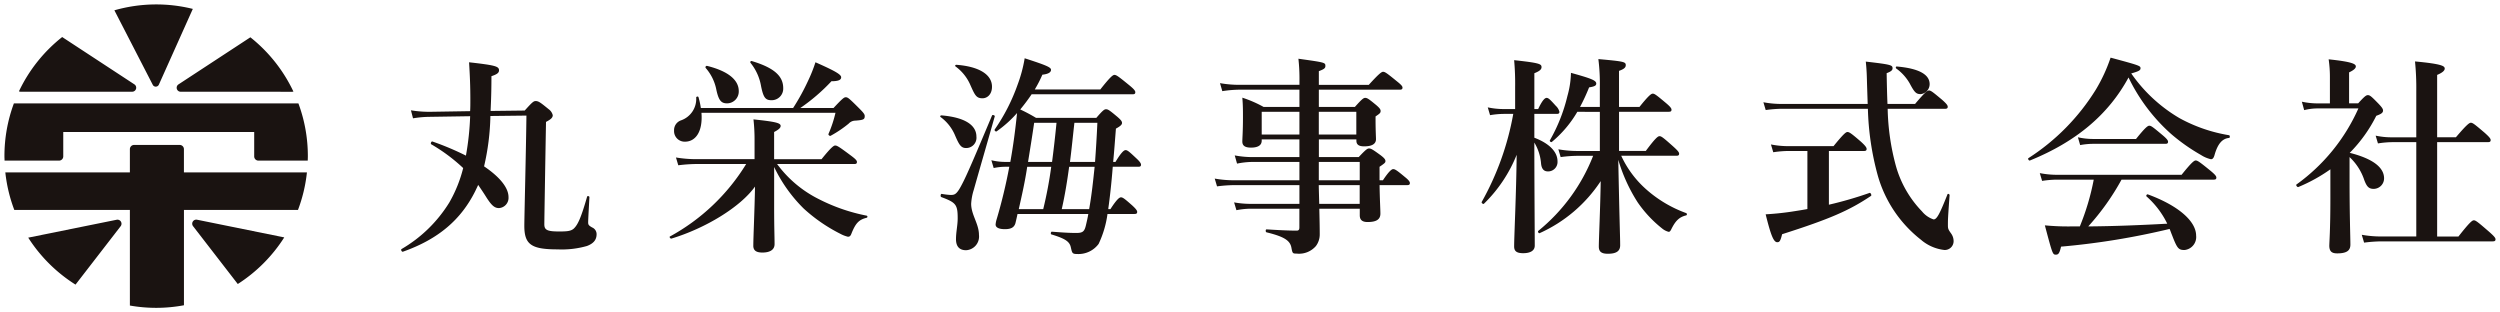 <svg xmlns="http://www.w3.org/2000/svg" width="281" height="35.101" viewBox="0 0 281 35.101">
  <g id="グループ_3050" data-name="グループ 3050" transform="translate(44.708 -37.987)">
    <g id="グループ_3051" data-name="グループ 3051" transform="translate(-44.209 38.487)">
      <path id="合体_2" data-name="合体 2" d="M184.752,18.851a27.852,27.852,0,0,0,3.055.119h.876a27.3,27.3,0,0,0,1.563-5.258H186.1a11.606,11.606,0,0,0-1.658.142l-.261-.875a10.1,10.1,0,0,0,1.919.189h14.021c1.137-1.421,1.421-1.61,1.587-1.61.212,0,.473.19,1.61,1.113.521.427.71.64.71.805s-.071.237-.308.237h-10.35a27.343,27.343,0,0,1-3.742,5.258c2.96-.024,5.921-.143,8.881-.308a9.779,9.779,0,0,0-2.32-3.056c-.1-.071.024-.284.142-.237,3.411,1.255,5.424,3.008,5.424,4.642a1.464,1.464,0,0,1-1.3,1.61c-.686,0-.829-.165-1.421-1.706-.1-.237-.166-.449-.261-.663a83.1,83.1,0,0,1-12.2,1.99c-.166.71-.284.9-.568.9C185.628,22.144,185.628,22.144,184.752,18.851ZM75.27,21.314c-.142-.639-.615-.97-2.178-1.444-.119-.024-.072-.308.046-.308,1.208.094,1.966.143,2.747.143.735,0,.924-.166,1.09-.9.094-.4.189-.805.261-1.232H69.279c-.071.332-.143.664-.237,1.042-.143.474-.5.664-1.184.664s-1.042-.19-1.042-.521a2.648,2.648,0,0,1,.118-.593,57.948,57.948,0,0,0,1.421-5.9h-.5a6.581,6.581,0,0,0-1.255.143l-.261-.877a6.629,6.629,0,0,0,1.563.19h.568c.331-1.824.568-3.647.757-5.494a12.987,12.987,0,0,1-2.3,2.061c-.094.07-.284-.119-.213-.213A21.216,21.216,0,0,0,69.3,3.007,15.672,15.672,0,0,0,70.084.07c2.486.805,2.96,1.019,2.96,1.3s-.308.474-.971.546a13.8,13.8,0,0,1-.852,1.658h7.366c1.137-1.445,1.421-1.635,1.587-1.635.213,0,.474.19,1.634,1.137.521.426.71.639.71.805s-.07.237-.307.237H70.865q-.6.888-1.279,1.706a18.835,18.835,0,0,1,1.777.947h6.773c.711-.829.9-.971,1.089-.971.237,0,.427.143,1.279.853.379.33.521.5.521.686s-.166.356-.686.639c-.1,1.255-.19,2.535-.309,3.742h.261c.687-1.137.971-1.325,1.137-1.325.214,0,.427.189,1.232.947.308.284.5.521.5.687s-.071.236-.308.236H79.984c-.143,1.848-.332,3.506-.5,4.69v.072h.237c.734-1.137,1.019-1.327,1.185-1.327.212,0,.449.19,1.279.924.355.331.544.545.544.71s-.071.237-.307.237H79.391a11.31,11.31,0,0,1-.995,3.363,2.827,2.827,0,0,1-2.439,1.137C75.413,22.072,75.413,21.93,75.27,21.314Zm-1.019-4.286h3.079c.284-1.588.45-3.175.616-4.761H75.081C74.868,13.854,74.607,15.464,74.251,17.028Zm-4.831,0h2.748a45.767,45.767,0,0,0,.9-4.761h-2.7C70.131,13.878,69.776,15.441,69.42,17.028Zm5.755-5.306h2.819c.094-1.3.189-2.771.261-4.4H75.673C75.507,8.787,75.365,10.254,75.176,11.722Zm-4.713,0h2.7q.286-2.2.5-4.4H71.15C70.936,8.787,70.7,10.254,70.462,11.722Zm64.155,9.522c0-.829.166-4.311.213-7.366a16.113,16.113,0,0,1-6.868,5.85c-.119.047-.237-.19-.142-.261a20.42,20.42,0,0,0,6.158-8.432H132.2a14.816,14.816,0,0,0-1.872.142l-.26-.876a12.1,12.1,0,0,0,2.108.19h2.557v-4.4H132.2a12.751,12.751,0,0,1-2.866,3.386c-.094.071-.284-.094-.213-.19a18.782,18.782,0,0,0,1.966-4.973,10.445,10.445,0,0,0,.4-2.605c2.3.639,2.842.852,2.842,1.208,0,.237-.213.331-.805.426a21.5,21.5,0,0,1-1.019,2.2h2.226V3.362a22.051,22.051,0,0,0-.165-3.2c2.889.261,3.079.308,3.079.687,0,.284-.237.449-.758.639v4.05h2.3c1.042-1.3,1.326-1.491,1.492-1.491.213,0,.449.189,1.469,1.041.449.379.639.593.639.759s-.071.237-.308.237h-5.589v4.4H139.9c1.089-1.469,1.373-1.658,1.54-1.658.213,0,.45.189,1.54,1.16.473.427.663.639.663.805s-.071.237-.308.237h-6.2a11.4,11.4,0,0,0,2.771,3.742,13.9,13.9,0,0,0,4.524,2.7c.118.047.118.237,0,.261-.782.19-1.207.616-1.681,1.587-.1.19-.166.261-.285.261a1.9,1.9,0,0,1-.733-.379,13.5,13.5,0,0,1-2.748-2.937,18.522,18.522,0,0,1-2.179-4.784c.143,7.27.213,8.716.213,9.615,0,.663-.45.948-1.373.948C134.925,22.049,134.618,21.812,134.618,21.244Zm-34.552.118c-.143-.782-.758-1.232-2.8-1.729-.118-.024-.118-.331,0-.331,1.161.071,2.368.142,3.387.142.237,0,.308-.119.308-.356V16.98H95.494a8.674,8.674,0,0,0-1.61.166l-.261-.877a10.525,10.525,0,0,0,1.8.166h5.542V14.328H93.671a15.844,15.844,0,0,0-1.966.142l-.261-.877a12.1,12.1,0,0,0,2.108.19h7.413V11.722H95.754a8.824,8.824,0,0,0-1.8.19l-.26-.923a10.538,10.538,0,0,0,1.965.189h5.305V9.189H96.726v.143c0,.521-.426.781-1.207.781-.664,0-.971-.213-.971-.687,0-.379.071-1.089.071-2.7,0-.829,0-1.373-.071-2.226a13.355,13.355,0,0,1,2.392,1.042h4.026V3.6H94.31a13.3,13.3,0,0,0-2.013.166l-.26-.9a12.428,12.428,0,0,0,2.132.19h6.8v-.4a20.291,20.291,0,0,0-.118-2.534c3.032.426,3.032.426,3.032.829,0,.237-.167.355-.735.568v1.54h5.613c1.161-1.279,1.445-1.469,1.611-1.469.212,0,.473.19,1.515,1.042.474.379.664.568.664.733s-.072.237-.309.237h-9.094V5.541h4.051c.782-.876.97-1.019,1.16-1.019.237,0,.427.143,1.232.805.355.308.5.474.5.664,0,.213-.071.284-.568.616v.427c0,1.113.048,1.895.048,2.131,0,.546-.474.806-1.326.806-.593,0-.877-.19-.877-.639V9.189h-4.216v1.989h4.476c.782-.829.971-.97,1.161-.97.237,0,.449.142,1.3.758.4.308.545.473.545.663,0,.166-.071.237-.663.639v1.516h.379c.711-1.066,1-1.255,1.161-1.255.213,0,.473.19,1.326.9.355.284.545.5.545.663s-.072.237-.308.237h-3.1c.024,1.634.094,2.771.094,3.2,0,.687-.5.948-1.444.948-.592,0-.876-.237-.876-.758V16.98h-4.548c.025,1.066.048,2.037.048,2.866a2.165,2.165,0,0,1-.427,1.326,2.5,2.5,0,0,1-2.179.852C100.207,22.025,100.183,22,100.065,21.362Zm3.126-4.927h4.548V14.328h-4.6C103.144,14.872,103.167,15.441,103.191,16.436Zm-.047-2.652h4.6V11.722h-4.6Zm0-5.14h4.216V6.086h-4.216Zm-6.418,0h4.239V6.086H96.726Zm120,12.458c0-.379.118-1.753.118-5.211V12.552a18.227,18.227,0,0,1-3.6,1.989c-.119.048-.308-.213-.212-.284a21.016,21.016,0,0,0,6.962-8.55H215.4A6.132,6.132,0,0,0,213.9,5.9l-.261-.947a8.565,8.565,0,0,0,1.753.19h1.4V2.25a13.724,13.724,0,0,0-.142-2.061c2.747.284,3.055.545,3.055.805,0,.213-.261.427-.758.664V5.139h1.019c.711-.782.9-.924,1.09-.924.237,0,.4.143,1.207.971.356.379.5.568.5.758,0,.237-.166.379-.758.592A16.17,16.17,0,0,1,219.02,10.7c2.535.64,3.86,1.611,3.86,2.866a1.182,1.182,0,0,1-1.16,1.185c-.545,0-.782-.237-1.066-.994A6.174,6.174,0,0,0,219,11.178v2.7c0,3.647.094,6.394.094,7.128,0,.664-.379.995-1.492.995C216.959,22,216.722,21.741,216.722,21.1ZM125.1,21.22c0-1.161.236-5.826.283-10.3a15.965,15.965,0,0,1-3.671,5.495c-.094.1-.308-.094-.261-.189A31.388,31.388,0,0,0,125,6.323h-1.089a9.692,9.692,0,0,0-1.517.143l-.26-.877a8.55,8.55,0,0,0,1.777.19h1.3V3.315A29.5,29.5,0,0,0,125.1.284c2.841.308,3.078.426,3.078.781,0,.261-.213.45-.806.687V5.778h.428c.5-1.066.781-1.255.947-1.255.213,0,.4.19,1.042.9a1.36,1.36,0,0,1,.4.664c0,.165-.071.236-.308.236H127.37V9c1.682.64,2.605,1.587,2.605,2.653a1.064,1.064,0,0,1-1.066,1.137c-.474,0-.711-.283-.781-.852a5.382,5.382,0,0,0-.759-2.392c0,4.027.048,10.4.048,11.582,0,.568-.5.852-1.3.852C125.428,21.978,125.1,21.788,125.1,21.22Zm-85.517-.1c0-.947.143-3.884.191-6.631-1.635,2.3-5.566,4.69-9.4,5.85-.119.024-.261-.19-.166-.236a22.937,22.937,0,0,0,8.573-8.148H33.209a17.779,17.779,0,0,0-2.06.143l-.261-.876a13.993,13.993,0,0,0,2.273.189h6.561V9.189A19.973,19.973,0,0,0,39.6,6.939c2.463.261,3.055.4,3.055.733,0,.213-.189.4-.734.687v3.055h5.329c1.089-1.35,1.374-1.539,1.54-1.539.213,0,.5.189,1.706,1.089.544.4.734.592.734.757s-.072.237-.309.237H42.257a13.018,13.018,0,0,0,4.665,3.932,20.428,20.428,0,0,0,5.4,1.871.124.124,0,0,1,0,.237c-.877.214-1.232.615-1.682,1.706-.118.331-.212.426-.427.426a3.506,3.506,0,0,1-.852-.331,18.187,18.187,0,0,1-4.121-2.842,16.582,16.582,0,0,1-3.316-4.665V16.72c0,2.464.048,3.363.048,4.239,0,.64-.522.948-1.373.948C39.865,21.907,39.58,21.646,39.58,21.125Zm-39.55.4a15.423,15.423,0,0,0,5.377-5.234A15.027,15.027,0,0,0,6.971,12.41a19.454,19.454,0,0,0-3.6-2.677c-.094-.071.024-.355.143-.308a31.674,31.674,0,0,1,3.766,1.587,30.487,30.487,0,0,0,.474-4.429L3.11,6.655a12,12,0,0,0-1.777.165L1.1,5.92a12.637,12.637,0,0,0,2.2.167l4.453-.072c.024-.4.024-.829.024-1.255,0-1.563-.047-2.652-.143-4.239C10.547.852,11,.97,11,1.421c0,.284-.213.45-.852.663q0,1.812-.071,3.34l-.024.568,3.836-.047c.829-.923.994-1.066,1.231-1.066.332,0,.568.19,1.469.923a1.157,1.157,0,0,1,.45.664c0,.261-.166.45-.758.758-.071,3.884-.189,11.06-.189,11.51,0,.64.331.805,1.658.805.829,0,1.3-.024,1.634-.308.473-.426.852-1.278,1.515-3.6.024-.118.261-.071.261.048-.047.923-.142,2.486-.142,2.841,0,.261.072.355.449.568a.812.812,0,0,1,.5.759c0,.616-.331,1.041-1.089,1.325a10.277,10.277,0,0,1-3.292.379c-2.96,0-3.742-.544-3.742-2.652,0-.947.189-8.314.237-12.387l-4.05.047a27.054,27.054,0,0,1-.711,5.66c1.752,1.185,2.747,2.393,2.747,3.459A1.152,1.152,0,0,1,11,16.91c-.5,0-.829-.285-1.421-1.208-.309-.5-.615-.948-.924-1.4-.094.236-.213.449-.308.663C6.734,18.213,4.2,20.391.2,21.812a.079.079,0,0,1-.029.006C.057,21.818-.056,21.593.031,21.528Zm62.332-1.137c0-.782.189-1.54.189-2.321,0-1.54-.189-1.777-1.847-2.392-.118-.047-.071-.379.048-.355a9.06,9.06,0,0,0,.97.118c.45,0,.687,0,1.255-1.088.592-1.09,1.54-3.34,3.434-7.84.047-.119.331-.024.308.094-.782,2.771-1.587,5.518-2.368,8.289a6.269,6.269,0,0,0-.285,1.54c0,1.232.877,2.25.877,3.5A1.54,1.54,0,0,1,63.5,21.646C62.742,21.646,62.363,21.22,62.363,20.391Zm108.535.143a13.989,13.989,0,0,1-4.926-7.271,31.188,31.188,0,0,1-1.113-7.507H155.2a13.966,13.966,0,0,0-1.824.142l-.261-.876a10.9,10.9,0,0,0,1.99.19h9.733c-.023-.687-.047-1.4-.071-2.155-.024-.805-.024-1.469-.142-2.605,2.889.331,3.007.4,3.007.758,0,.213-.166.355-.663.545.024,1.3.047,2.439.094,3.458h3.1c1.114-1.326,1.4-1.516,1.563-1.516.213,0,.45.19,1.469,1.042.45.4.639.615.639.782s-.071.237-.308.237h-6.442a26.36,26.36,0,0,0,.924,6.418,11.978,11.978,0,0,0,2.937,5.116,2.814,2.814,0,0,0,1.3.9c.355,0,.663-.545,1.562-2.819.048-.118.237-.024.237.094-.189,2.582-.189,2.748-.189,3.34,0,.427.024.5.379.994a1.479,1.479,0,0,1,.261.806.989.989,0,0,1-1.042,1.019A4.879,4.879,0,0,1,170.9,20.533Zm49.472-.616a12.094,12.094,0,0,0,2.108.19H226.5V9.5H223.78a10.628,10.628,0,0,0-1.588.142l-.26-.875a8.55,8.55,0,0,0,1.753.189H226.5V3.789a29.989,29.989,0,0,0-.143-3.363c3.056.284,3.34.521,3.34.805q0,.354-.852.71V8.952h2.107c1.232-1.445,1.516-1.634,1.682-1.634.213,0,.45.189,1.563,1.137.474.427.663.64.663.805s-.071.237-.308.237h-5.707v10.61h2.392c1.279-1.634,1.563-1.824,1.728-1.824.213,0,.45.19,1.682,1.255.568.5.758.711.758.876s-.072.237-.309.237H222.6a15.83,15.83,0,0,0-1.965.143Zm-67-2.3c.877-.048,1.848-.143,2.819-.285.615-.094,1.232-.189,1.871-.307V10.491h-2.132a12.1,12.1,0,0,0-1.706.142l-.261-.876a9.872,9.872,0,0,0,1.895.19H161c1.137-1.4,1.4-1.588,1.563-1.588.213,0,.45.167,1.492,1.066.473.427.663.664.663.83s-.071.237-.308.237h-3.932V16.53a43.481,43.481,0,0,0,4.571-1.326c.119-.046.261.261.166.332-2.464,1.658-4.642,2.6-9.994,4.31-.191.758-.285.9-.546.9C154.273,20.746,153.964,20.012,153.372,17.62ZM182.9,11.3a24.426,24.426,0,0,0,7.578-7.7A18.25,18.25,0,0,0,192.141,0c3.339.9,3.362.922,3.362,1.207,0,.213-.19.331-1.042.568A17.16,17.16,0,0,0,199.886,6.8a17.343,17.343,0,0,0,5.566,1.918c.119.024.119.308,0,.308-.758.072-1.279.664-1.634,1.943-.1.331-.213.449-.4.449a3.486,3.486,0,0,1-1.113-.473,21.144,21.144,0,0,1-3.363-2.368,20.259,20.259,0,0,1-4.784-6.347c-2.274,4.192-5.9,7.223-11.083,9.331a.087.087,0,0,1-.032.006C182.928,11.563,182.818,11.361,182.9,11.3ZM62.268,8.762a4.91,4.91,0,0,0-1.634-2.084c-.094-.071-.024-.189.094-.189C63.263,6.7,64.66,7.53,64.66,8.881A1.154,1.154,0,0,1,63.5,10.16C62.931,10.16,62.718,9.8,62.268,8.762Zm126.2.19a7.924,7.924,0,0,0,1.7.19h4.831c1.042-1.3,1.326-1.492,1.492-1.492.213,0,.45.19,1.468,1.042.45.379.64.592.64.758s-.072.237-.308.237h-8.171a8.224,8.224,0,0,0-1.4.142ZM30.676,8.194a1.158,1.158,0,0,1,.758-1.137,2.549,2.549,0,0,0,1.728-2.581c.024-.119.237-.143.261-.024a8.59,8.59,0,0,1,.261,1.207H44.057A24.481,24.481,0,0,0,45.739,2.6,16.52,16.52,0,0,0,46.568.52c2.2.971,2.889,1.374,2.889,1.682,0,.284-.261.449-1.09.449a21.116,21.116,0,0,1-3.5,3.008H48.6c.995-1.066,1.184-1.207,1.373-1.207.237,0,.4.142,1.492,1.231.5.5.64.687.64.876,0,.379-.119.45-1.042.521a1.022,1.022,0,0,0-.758.332,12.9,12.9,0,0,1-2.036,1.373c-.1.047-.285-.1-.237-.213A13.318,13.318,0,0,0,48.817,6.2H33.754c.166,2.155-.686,3.245-1.847,3.245A1.188,1.188,0,0,1,30.676,8.194Zm4.76-4.546A5.211,5.211,0,0,0,34.228,1.16a.156.156,0,0,1,.143-.237c2.392.593,3.576,1.587,3.576,2.842a1.33,1.33,0,0,1-1.3,1.374C36,5.139,35.7,4.855,35.436,3.648Zm5.021-.428A5.68,5.68,0,0,0,39.273.592a.131.131,0,0,1,.119-.213c2.629.782,3.552,1.752,3.552,3.055a1.3,1.3,0,0,1-1.326,1.351C40.955,4.784,40.718,4.5,40.457,3.22ZM64,3.126A5.067,5.067,0,0,0,62.316.994c-.1-.072-.024-.19.094-.19,2.535.19,4,1.09,4,2.464,0,.876-.545,1.3-1.066,1.3C64.66,4.57,64.495,4.238,64,3.126Zm105.622-.119a5.268,5.268,0,0,0-1.562-1.776c-.1-.071-.072-.237.047-.237,2.439.213,3.695.877,3.695,1.989A1.13,1.13,0,0,1,170.8,4.1C170.306,4.1,170.118,3.931,169.619,3.007Z" transform="translate(44.591 5.979)" fill="#1a1311" stroke="rgba(0,0,0,0)" stroke-miterlimit="10" stroke-width="1"/>
      <path id="合体_1" data-name="合体 1" d="M14.1,33.841V23.1H1.11A16.925,16.925,0,0,1,.1,18.875h14v-2.61a.474.474,0,0,1,.474-.474H19.7a.474.474,0,0,1,.474.474v2.61H34A16.967,16.967,0,0,1,32.993,23.1H20.177V33.811a16.942,16.942,0,0,1-6.079.031ZM2.674,26.212,12.613,24.2a.456.456,0,0,1,.451.725L7.989,31.491A17.136,17.136,0,0,1,2.674,26.212ZM21.2,24.921a.456.456,0,0,1,.451-.725l9.8,1.988a17.142,17.142,0,0,1-5.224,5.239Zm7.347-7.367a.474.474,0,0,1-.474-.474V14.339H6.611V17.08a.474.474,0,0,1-.474.474H.013c0-.168-.013-.335-.013-.5a17,17,0,0,1,1.061-5.929H33.043a17.023,17.023,0,0,1,1.06,5.929c0,.168-.008.335-.013.5ZM19.81,9.812a.45.45,0,0,1-.247-.827l8.079-5.293a17.111,17.111,0,0,1,4.839,6.1.464.464,0,0,1-.14.023Zm-17.979,0a.455.455,0,0,1-.2-.049,17.111,17.111,0,0,1,4.859-6.1l8.116,5.319a.45.45,0,0,1-.246.827Zm14.842-.778L12.358.659A17.072,17.072,0,0,1,21.169.5c0,.012-.005.024-.011.035l-3.8,8.477a.382.382,0,0,1-.689.019Z" fill="#1a1311" stroke="rgba(0,0,0,0)" stroke-miterlimit="10" stroke-width="1"/>
    </g>
  </g>
</svg>
